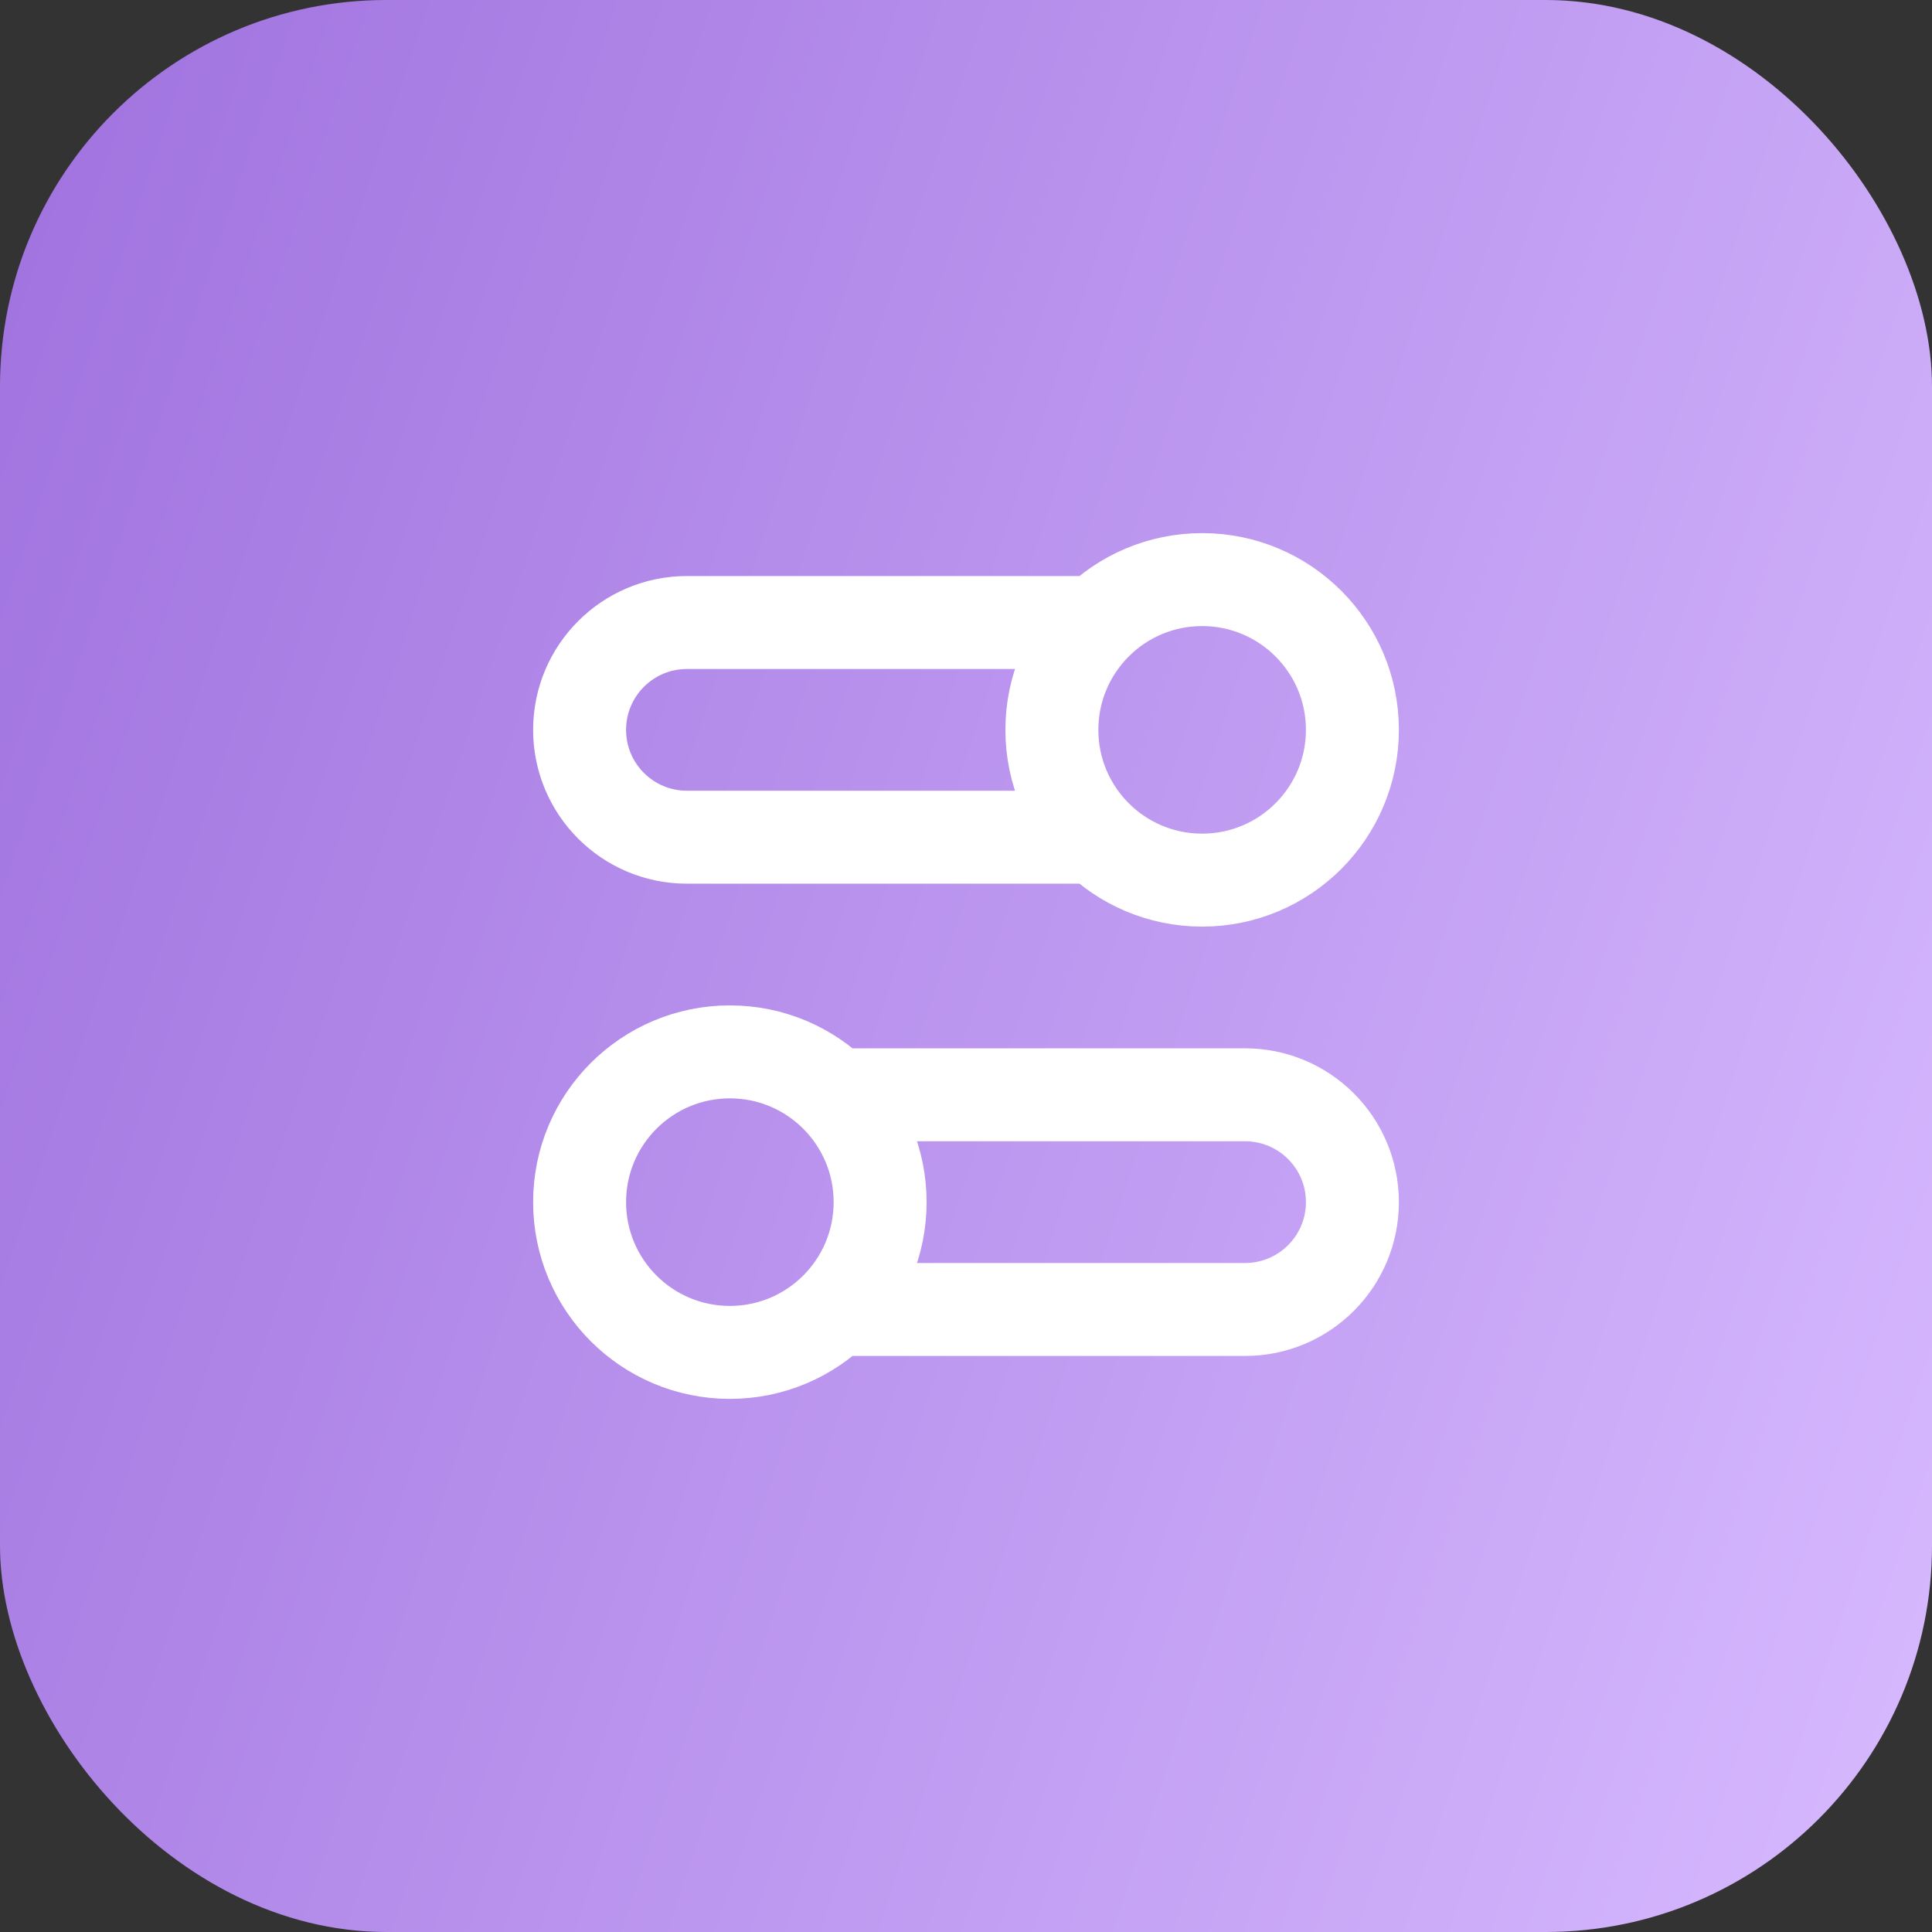 <svg width="60" height="60" viewBox="0 0 60 60" fill="none" xmlns="http://www.w3.org/2000/svg">
<rect x="0" y="0" width="60" height="60" fill="#333333" stroke="none"/>
<rect width="60" height="60" rx="12" fill="url(#paint0_linear_5789_7636)"/>
<path d="M34.067 26H21.333C19.492 26 18 24.508 18 22.667C18 20.826 19.492 19.333 21.333 19.333H34.067M25.933 40.667H38.667C40.508 40.667 42 39.174 42 37.333C42 35.492 40.508 34 38.667 34H25.933M18 37.333C18 39.911 20.089 42 22.667 42C25.244 42 27.333 39.911 27.333 37.333C27.333 34.756 25.244 32.667 22.667 32.667C20.089 32.667 18 34.756 18 37.333ZM42 22.667C42 25.244 39.911 27.333 37.333 27.333C34.756 27.333 32.667 25.244 32.667 22.667C32.667 20.089 34.756 18 37.333 18C39.911 18 42 20.089 42 22.667Z" stroke="white" stroke-width="2.887" stroke-linecap="round" stroke-linejoin="round"/>
<defs>
<linearGradient id="paint0_linear_5789_7636" x1="0" y1="0" x2="71.997" y2="23.979" gradientUnits="userSpaceOnUse">
<stop stop-color="#9F71DE"/>
<stop offset="1" stop-color="#D7BAFF"/>
</linearGradient>
</defs>
</svg>
